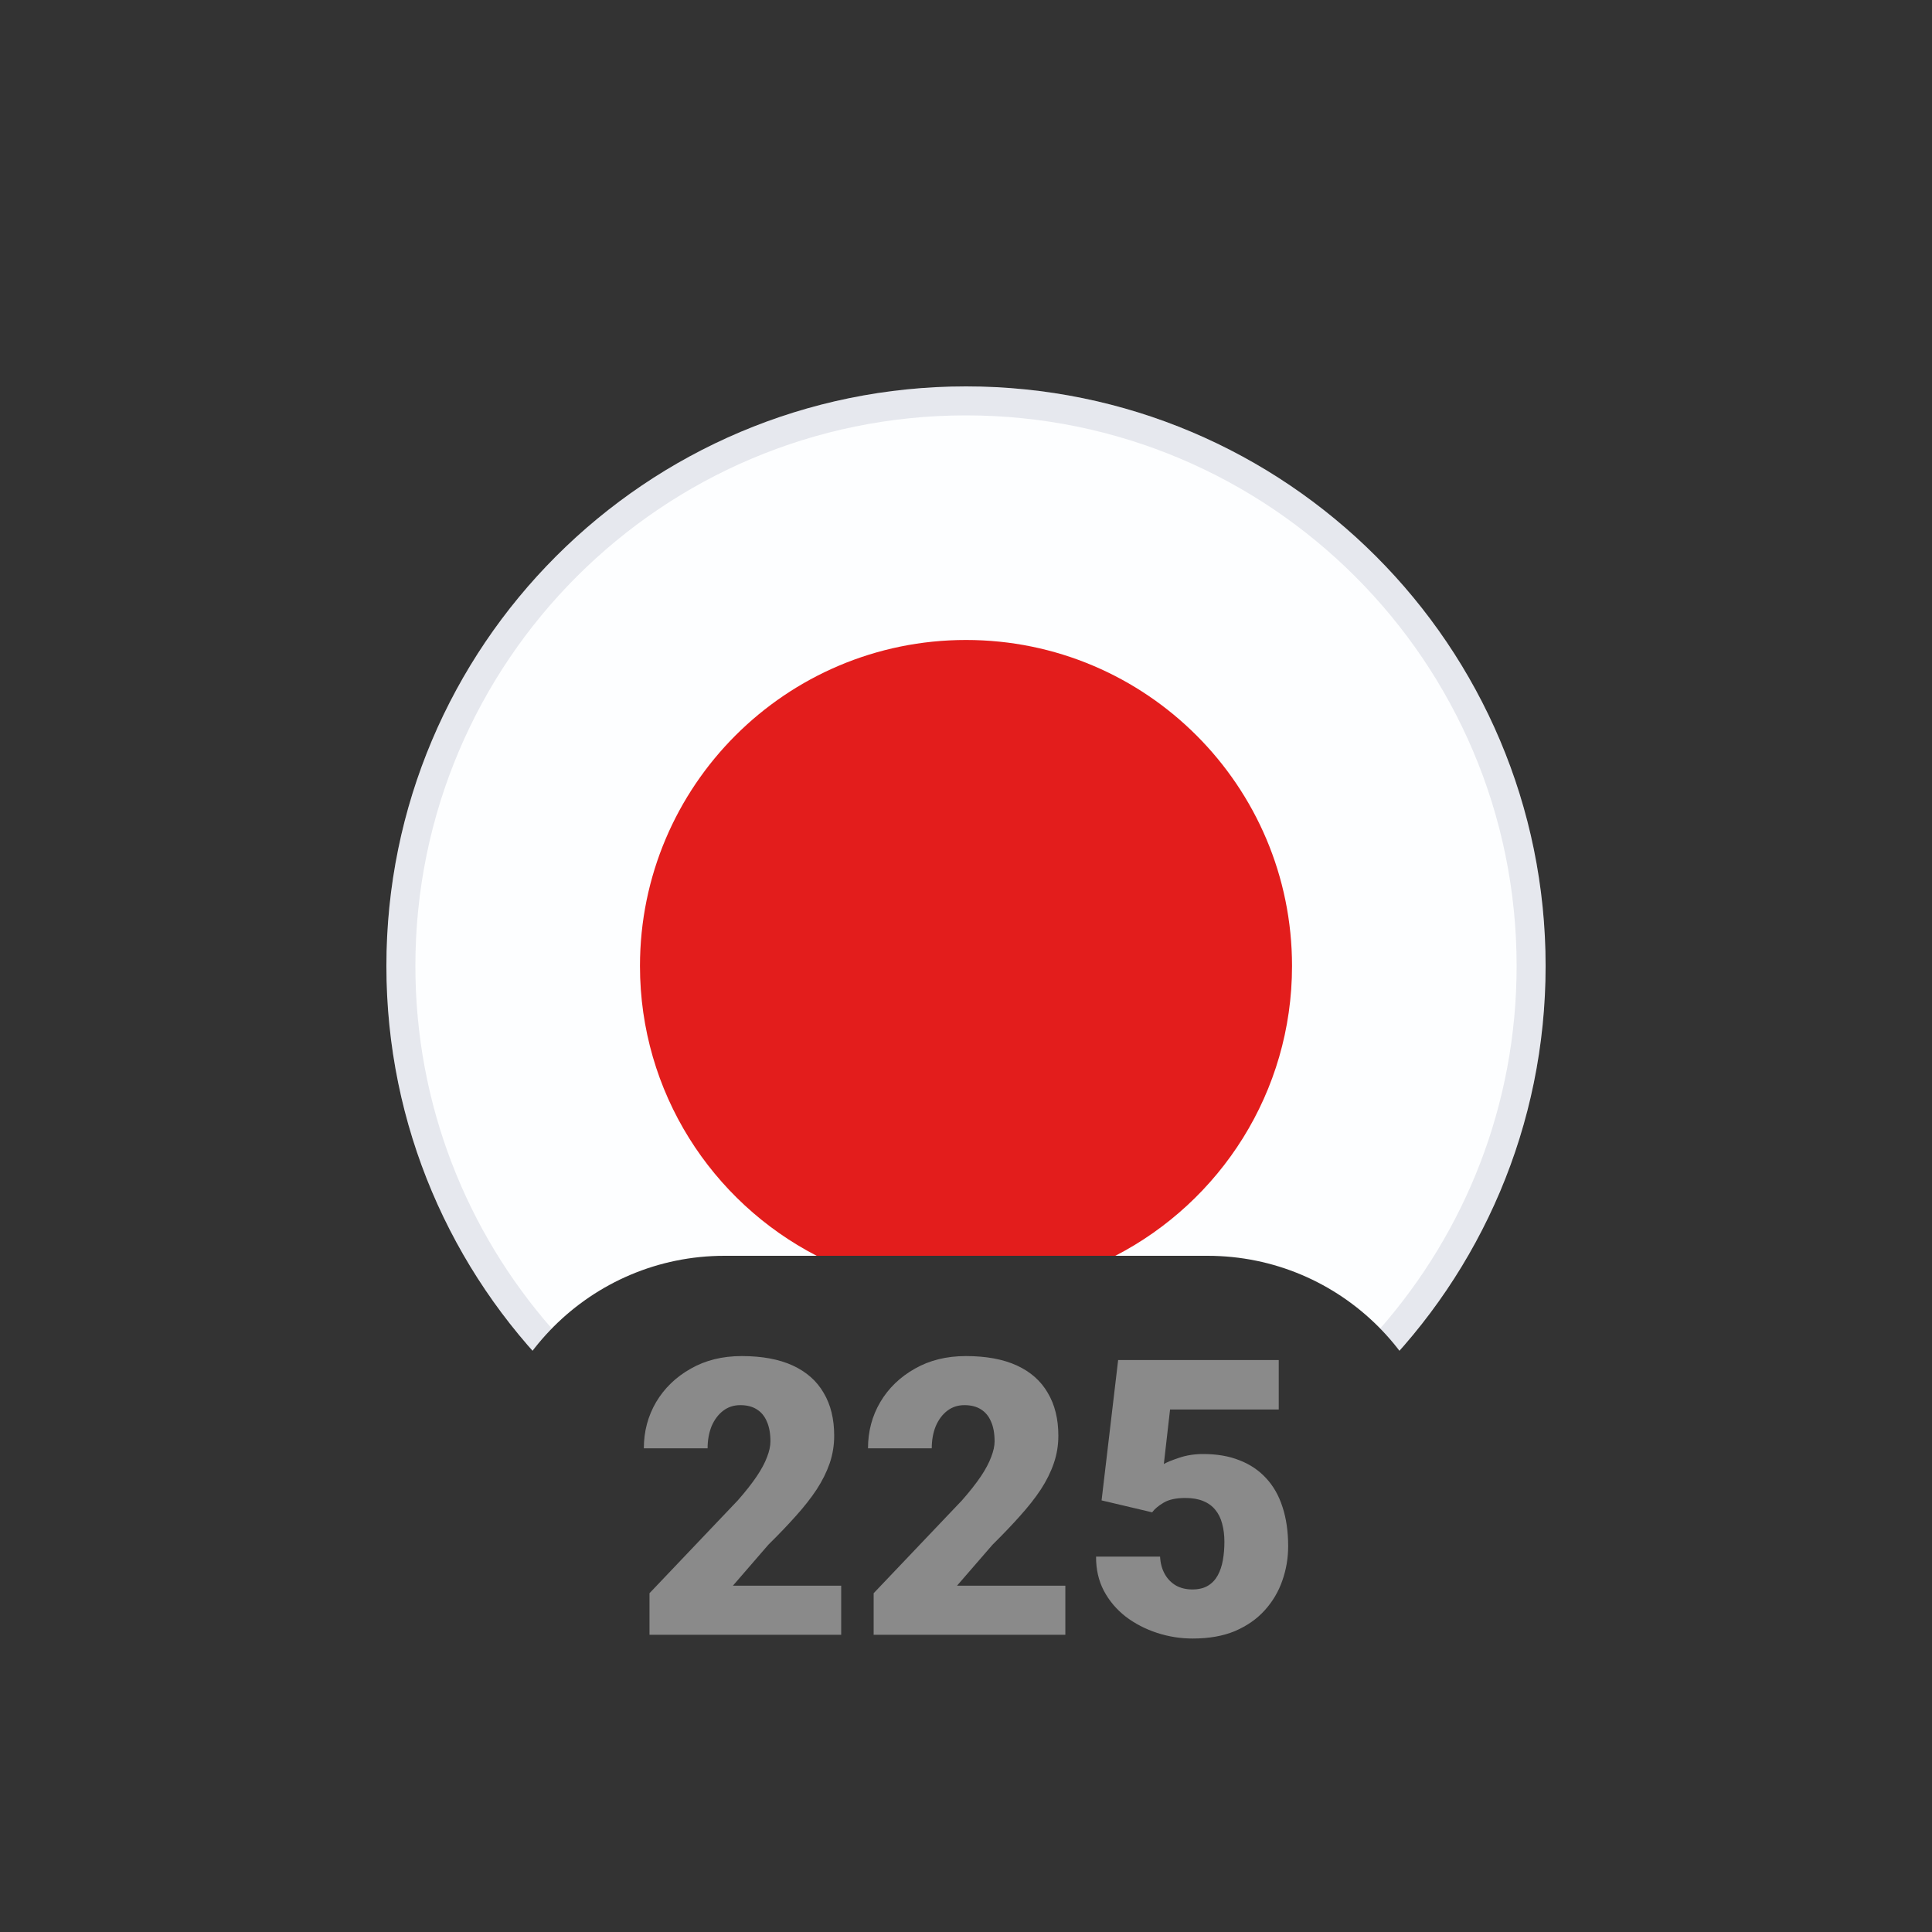 <svg width="40" height="40" viewBox="0 0 40 40" fill="none" xmlns="http://www.w3.org/2000/svg">
<rect x="0" y="0" width="40" height="40" fill="#333333" stroke="none"/>
<g clip-path="url(#clip0_6363_12681)">
<path d="M32 32H29.899C29.965 31.677 30 31.343 30 31C30 28.239 27.761 26 25 26H15C12.239 26 10 28.239 10 31C10 31.343 10.035 31.677 10.101 32H8V8H32V32Z" fill="#FDFEFF"/>
<path d="M20 13.25C23.728 13.25 26.75 16.272 26.75 20C26.75 22.613 25.264 24.878 23.092 26H16.908C14.736 24.878 13.25 22.613 13.25 20C13.25 16.272 16.272 13.25 20 13.25Z" fill="#E31D1C"/>
<path d="M20 8C26.627 8 32 13.373 32 20C32 23.057 30.854 25.845 28.972 27.964C28.849 27.803 28.716 27.65 28.575 27.506C30.332 25.5 31.4 22.876 31.4 20C31.4 13.704 26.296 8.6 20 8.6C13.704 8.6 8.6 13.704 8.6 20C8.6 22.876 9.667 25.5 11.424 27.506C11.283 27.65 11.15 27.803 11.027 27.964C9.145 25.845 8 23.057 8 20C8 13.373 13.373 8 20 8Z" fill="#4E5B7E" fill-opacity="0.13"/>
</g>
<path d="M23.854 31.311L22.807 31.064L23.15 28.158H26.475V29.182H24.225L24.096 30.311C24.158 30.274 24.264 30.231 24.412 30.182C24.563 30.13 24.73 30.104 24.912 30.104C25.193 30.104 25.442 30.146 25.658 30.232C25.877 30.316 26.062 30.439 26.213 30.604C26.364 30.765 26.477 30.964 26.553 31.201C26.631 31.438 26.67 31.709 26.67 32.014C26.67 32.258 26.63 32.495 26.549 32.725C26.471 32.951 26.35 33.156 26.186 33.338C26.024 33.518 25.82 33.661 25.572 33.768C25.325 33.872 25.032 33.924 24.693 33.924C24.441 33.924 24.195 33.885 23.955 33.807C23.715 33.728 23.499 33.617 23.307 33.471C23.116 33.322 22.965 33.144 22.854 32.935C22.744 32.725 22.691 32.489 22.693 32.228H24.018C24.025 32.367 24.058 32.486 24.115 32.588C24.172 32.69 24.249 32.769 24.346 32.826C24.445 32.881 24.558 32.908 24.686 32.908C24.816 32.908 24.924 32.882 25.01 32.83C25.096 32.778 25.163 32.706 25.213 32.615C25.262 32.524 25.297 32.42 25.318 32.303C25.339 32.183 25.35 32.057 25.35 31.924C25.35 31.783 25.334 31.657 25.303 31.545C25.274 31.433 25.227 31.338 25.162 31.26C25.097 31.179 25.012 31.118 24.908 31.076C24.807 31.035 24.684 31.014 24.541 31.014C24.351 31.014 24.201 31.046 24.092 31.111C23.982 31.176 23.903 31.243 23.854 31.311Z" fill="#8A8A8A"/>
<path d="M22.057 32.83V33.846H18.088V32.986L19.916 31.064C20.078 30.88 20.208 30.714 20.307 30.568C20.406 30.42 20.477 30.286 20.521 30.166C20.568 30.046 20.592 29.938 20.592 29.842C20.592 29.678 20.567 29.541 20.518 29.432C20.471 29.32 20.4 29.235 20.307 29.178C20.215 29.12 20.102 29.092 19.967 29.092C19.831 29.092 19.713 29.131 19.611 29.209C19.51 29.287 19.43 29.394 19.373 29.529C19.318 29.665 19.291 29.817 19.291 29.986H17.971C17.971 29.637 18.055 29.318 18.225 29.029C18.396 28.74 18.635 28.51 18.939 28.338C19.244 28.163 19.597 28.076 19.998 28.076C20.417 28.076 20.769 28.141 21.053 28.271C21.337 28.402 21.55 28.59 21.693 28.838C21.839 29.083 21.912 29.378 21.912 29.725C21.912 29.922 21.881 30.113 21.818 30.295C21.756 30.477 21.666 30.658 21.549 30.838C21.432 31.015 21.288 31.197 21.119 31.385C20.953 31.572 20.762 31.771 20.549 31.982L19.814 32.83H22.057Z" fill="#8A8A8A"/>
<path d="M17.416 32.83V33.846H13.447V32.986L15.275 31.064C15.437 30.88 15.567 30.714 15.666 30.568C15.765 30.42 15.837 30.286 15.881 30.166C15.928 30.046 15.951 29.938 15.951 29.842C15.951 29.678 15.926 29.541 15.877 29.432C15.83 29.32 15.76 29.235 15.666 29.178C15.575 29.12 15.462 29.092 15.326 29.092C15.191 29.092 15.072 29.131 14.971 29.209C14.869 29.287 14.79 29.394 14.732 29.529C14.678 29.665 14.65 29.817 14.65 29.986H13.33C13.33 29.637 13.415 29.318 13.584 29.029C13.756 28.74 13.994 28.51 14.299 28.338C14.604 28.163 14.956 28.076 15.357 28.076C15.777 28.076 16.128 28.141 16.412 28.271C16.696 28.402 16.91 28.59 17.053 28.838C17.199 29.083 17.271 29.378 17.271 29.725C17.271 29.922 17.24 30.113 17.178 30.295C17.115 30.477 17.025 30.658 16.908 30.838C16.791 31.015 16.648 31.197 16.479 31.385C16.312 31.572 16.122 31.771 15.908 31.982L15.174 32.83H17.416Z" fill="#8A8A8A"/>
<defs>
<clipPath id="clip0_6363_12681">
<path d="M8 20C8 13.373 13.373 8 20 8V8C26.627 8 32 13.373 32 20V20C32 26.627 26.627 32 20 32V32C13.373 32 8 26.627 8 20V20Z" fill="white"/>
</clipPath>
</defs>
</svg>
